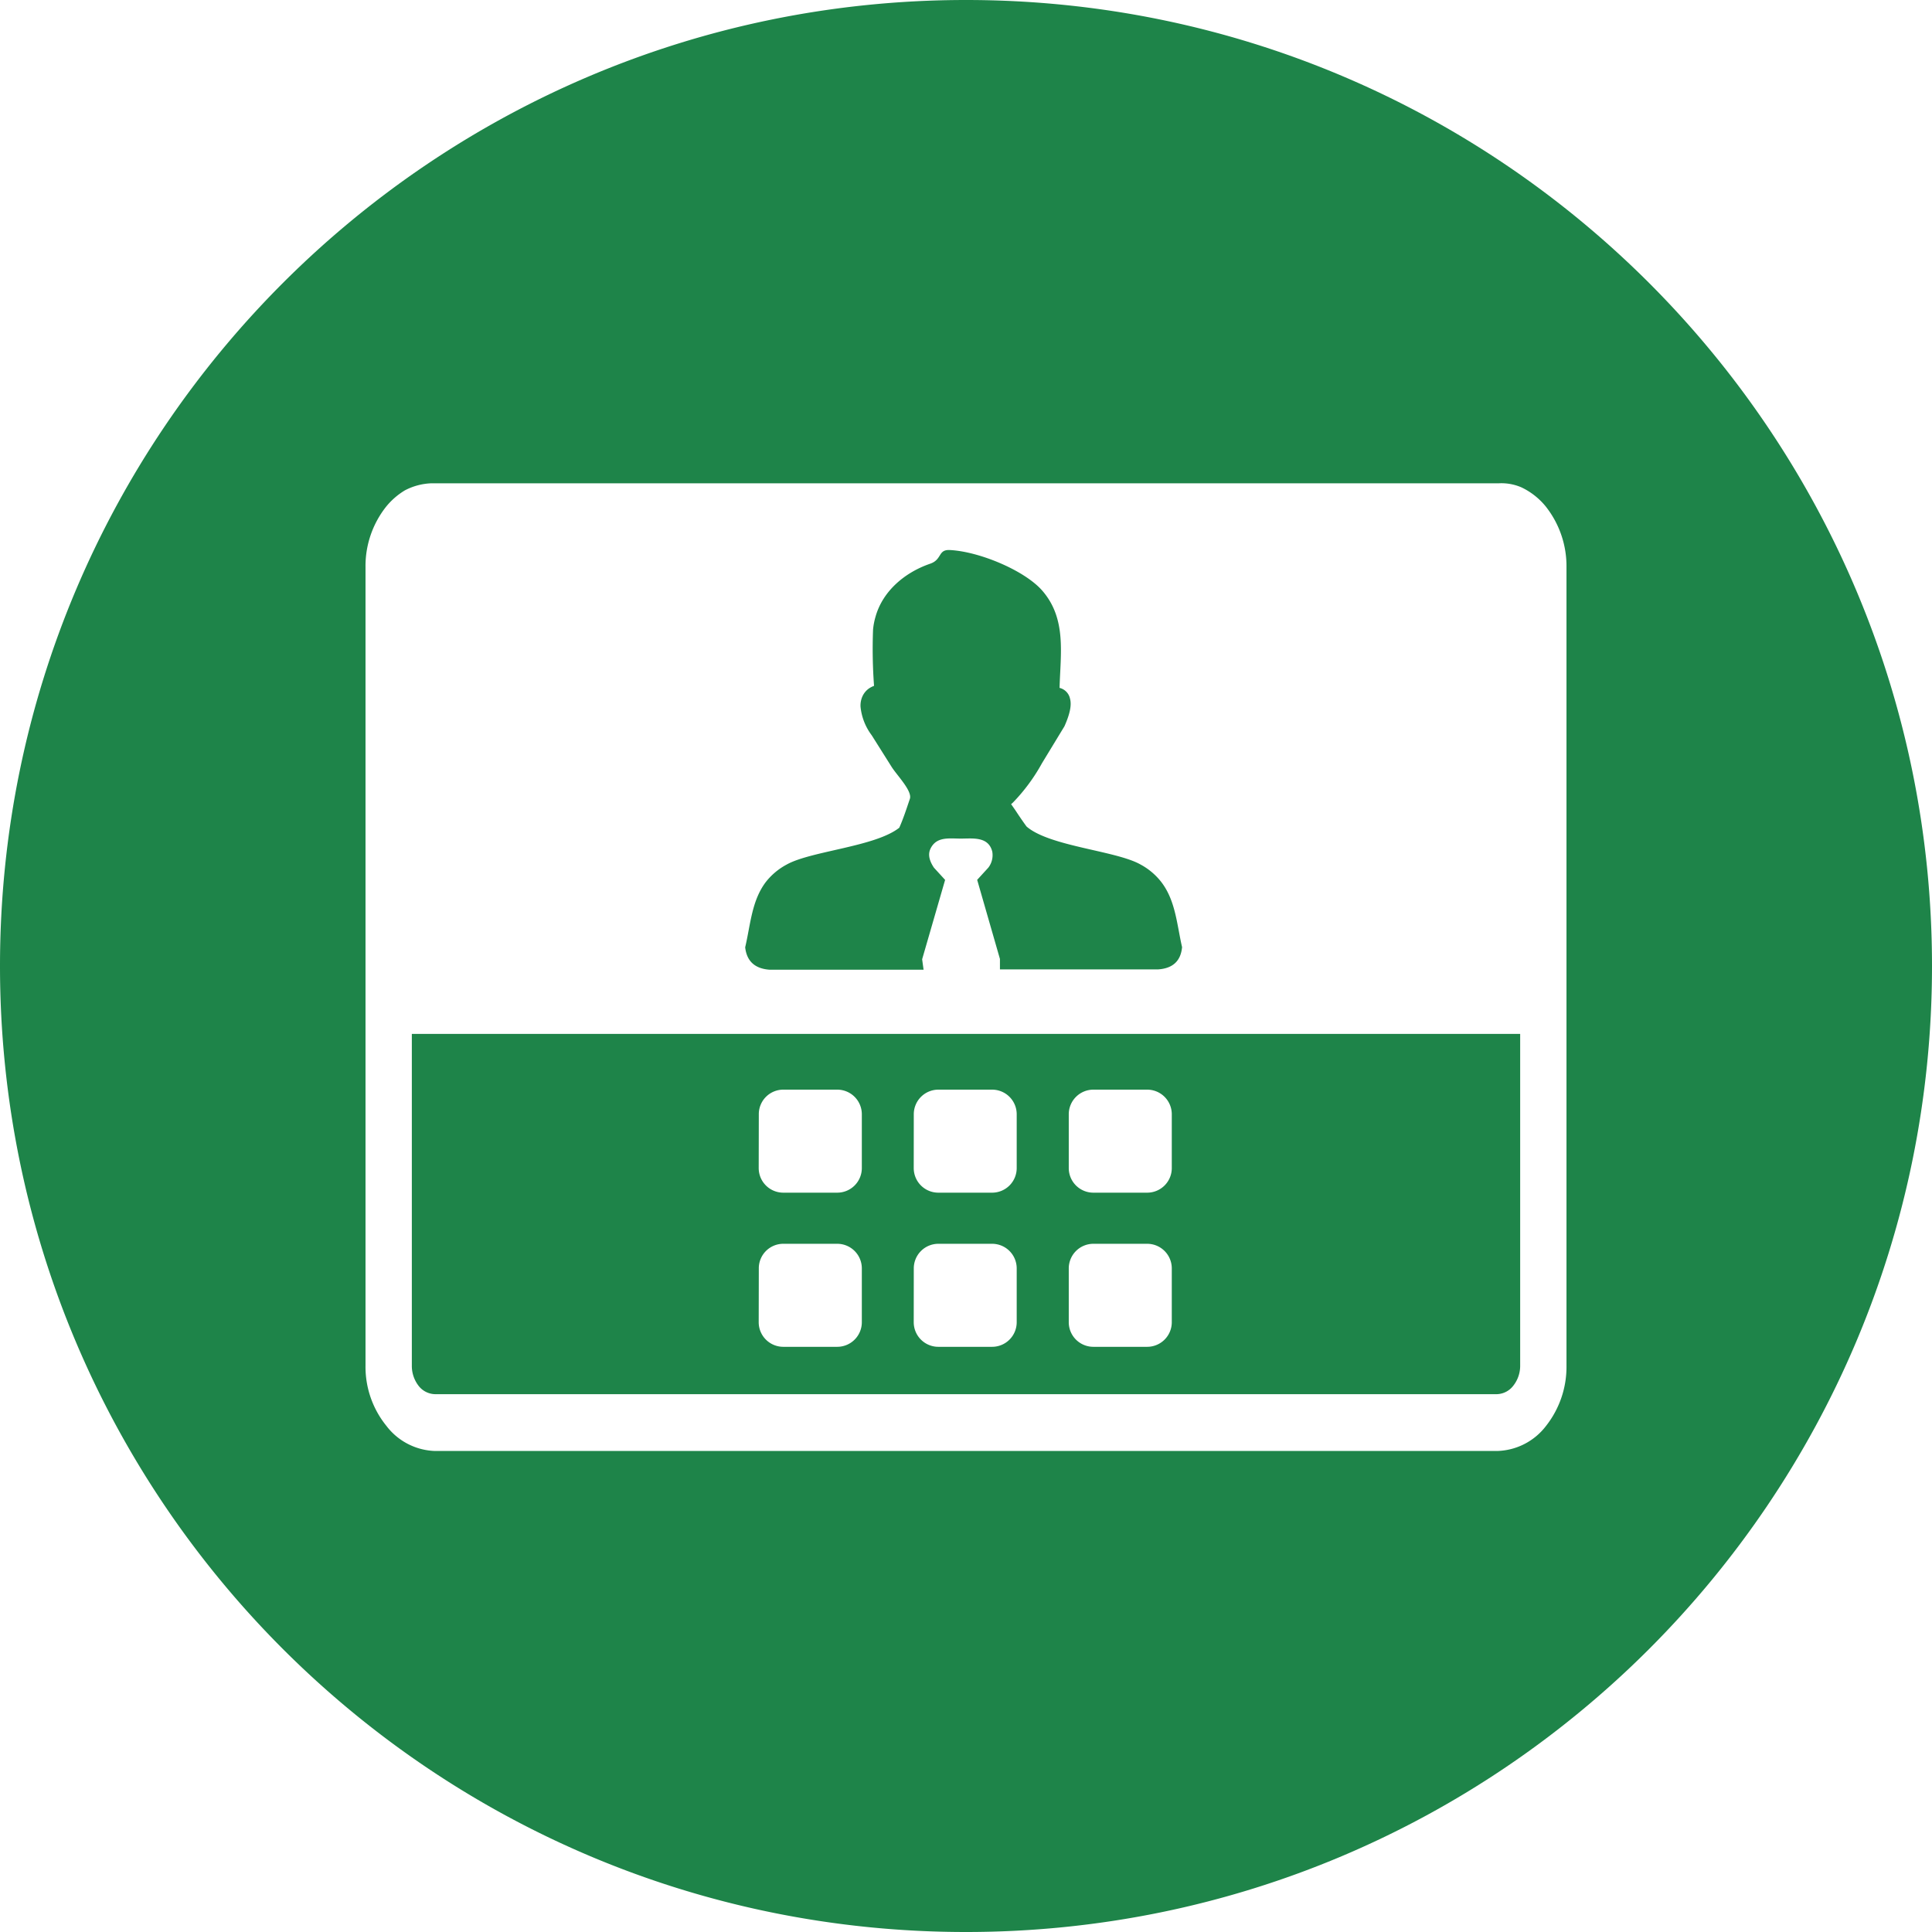 <svg xmlns="http://www.w3.org/2000/svg" viewBox="0 0 370 370">
  <title>Asset 9</title>
  <g id="Layer_2" data-name="Layer 2">
    <g id="Layer_1-2" data-name="Layer 1">
      <g>
        <path d="M78.87,261.54a6.24,6.24,0,0,0,1.31,3.88A4.09,4.09,0,0,0,83.34,267H286.66a4.1,4.1,0,0,0,3.16-1.63,6.15,6.15,0,0,0,1.31-3.88V198H78.87Zm125.81-48.16a4.72,4.72,0,0,1,4.71-4.7h10.32a4.71,4.71,0,0,1,4.7,4.7V223.7a4.71,4.71,0,0,1-4.7,4.71H209.39a4.71,4.71,0,0,1-4.71-4.71Zm0,29.52a4.72,4.72,0,0,1,4.71-4.7h10.32a4.71,4.71,0,0,1,4.7,4.7v10.32a4.71,4.71,0,0,1-4.7,4.71H209.39a4.71,4.71,0,0,1-4.71-4.71ZM175,213.38a4.71,4.71,0,0,1,4.7-4.7H190a4.71,4.71,0,0,1,4.71,4.7V223.7a4.71,4.71,0,0,1-4.71,4.71H179.69a4.71,4.71,0,0,1-4.7-4.71Zm0,29.52a4.71,4.71,0,0,1,4.7-4.7H190a4.71,4.71,0,0,1,4.71,4.7v10.32a4.71,4.71,0,0,1-4.71,4.71H179.69a4.71,4.71,0,0,1-4.7-4.71Zm-29.68-29.52a4.69,4.69,0,0,1,4.7-4.7h10.33a4.71,4.71,0,0,1,4.7,4.7V223.7a4.71,4.71,0,0,1-4.7,4.71H150a4.71,4.71,0,0,1-4.7-4.71Zm0,29.52a4.69,4.69,0,0,1,4.7-4.7h10.33a4.71,4.71,0,0,1,4.7,4.7v10.32a4.71,4.71,0,0,1-4.7,4.71H150a4.71,4.71,0,0,1-4.7-4.71Z" style="fill: #1e8449"/>
        <path d="M147.35,185.71h29.53c-.1-.67-.19-1.35-.28-2L181,168.51l-2.14-2.34c-.95-1.42-1.17-2.63-.63-3.7,1.16-2.3,3.55-1.87,5.8-1.87s5.26-.45,6,2.49a3.93,3.93,0,0,1-.75,3.07l-2.14,2.34,4.36,15.15c0,.68,0,1.35,0,2h30.31c2.87-.2,4.33-1.68,4.57-4.26-1-4.36-1.24-8.93-4-12.5a12.55,12.55,0,0,0-4-3.35c-4.71-2.64-17.36-3.43-21.78-7.25-.63-.86-1.27-1.79-1.85-2.67-.39-.6-.79-1.16-1.11-1.61.12-.09.23-.21.34-.3a35.16,35.16,0,0,0,5.58-7.56l4.3-7.07a1,1,0,0,1,.06-.14c1-2.28,1.33-3.94,1-5.14a2.69,2.69,0,0,0-2-2.06c.17-6.59,1.37-13.23-3.31-18.62-3.35-3.85-12-7.48-17.66-7.78-2.38-.14-1.46,1.81-3.82,2.62-4.83,1.66-9.08,5.22-10.46,10.16a13.07,13.07,0,0,0-.47,2.45,96.27,96.27,0,0,0,.19,10.78,4.94,4.94,0,0,0-.92.46,3.77,3.77,0,0,0-1.29,1.52,4.34,4.34,0,0,0-.38,2,10.87,10.87,0,0,0,2.14,5.48l3.78,6c1,1.62,4,4.62,3.54,6.15-.23.68-.17.49-.19.56-.45,1.35-1.16,3.48-1.85,5-4.61,3.65-16.92,4.45-21.56,7.05a12.6,12.6,0,0,0-4,3.35c-2.71,3.58-2.92,8.14-3.95,12.5C143,184,144.48,185.49,147.35,185.71Z" style="fill: #1e8449"/>
        <path d="M185,0C82.83,0,0,82.83,0,185S82.83,370,185,370s185-82.83,185-185S287.17,0,185,0ZM300,261.54a18.27,18.27,0,0,1-3.91,11.53,12.17,12.17,0,0,1-9.41,4.81H83.34A12.16,12.16,0,0,1,74,273.07,17.94,17.94,0,0,1,70,261.56V108.62a18.32,18.32,0,0,1,3.91-11.54,13.83,13.83,0,0,1,3.61-3.16,11.84,11.84,0,0,1,5-1.36H287a9.6,9.6,0,0,1,4.38.78,13.4,13.4,0,0,1,4.7,3.72l.28.37A18.42,18.42,0,0,1,300,108.6Z" style="fill: #1e8449"/>
      </g>
    </g>
  </g>
</svg>
